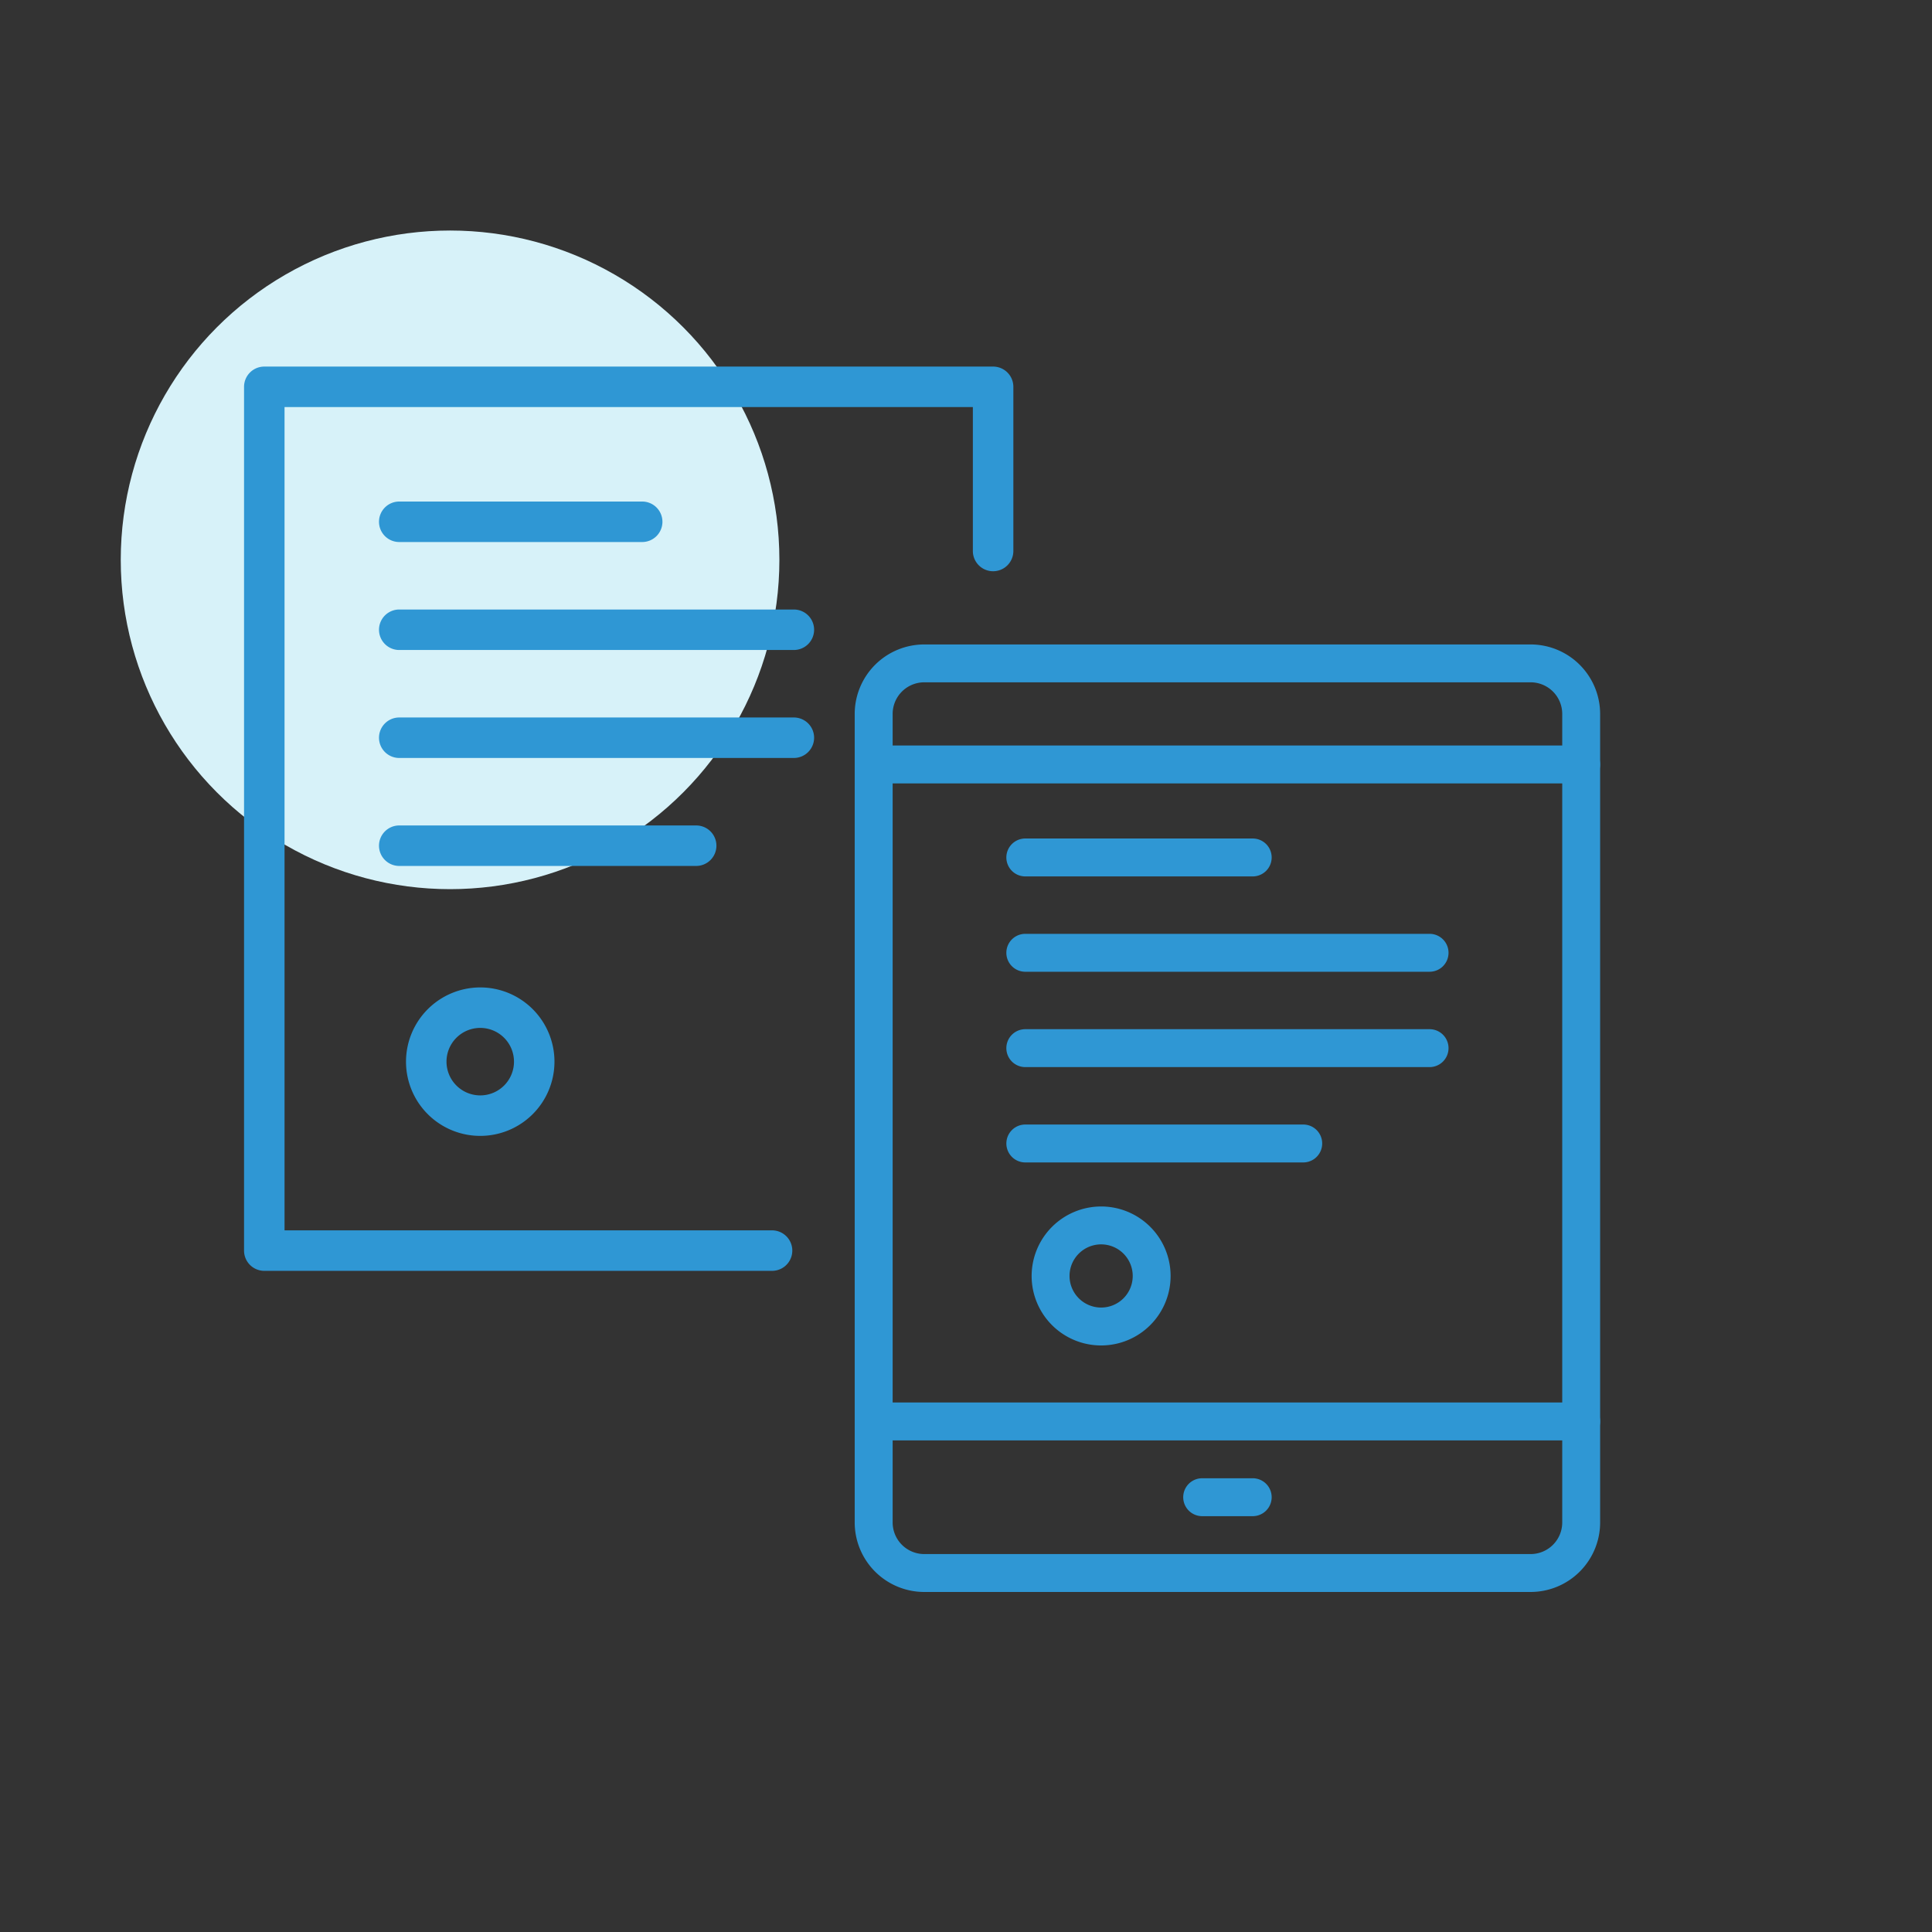 <svg xmlns="http://www.w3.org/2000/svg" xmlns:xlink="http://www.w3.org/1999/xlink" width="176" height="176" viewBox="0 0 176 176">
  <rect x="0" y="0" width="176" height="176" fill="#333333" stroke="none"/>
  <defs>
    <clipPath id="clip-path">
      <rect id="長方形_7057" data-name="長方形 7057" width="123.536" height="111.63" transform="translate(0 0)" fill="none" stroke="#2f97d4" stroke-width="1"/>
    </clipPath>
  </defs>
  <g id="student_fun_01" transform="translate(-400 -6007)">
    <rect id="長方形_7243" data-name="長方形 7243" width="176" height="176" transform="translate(400 6007)" fill="none"/>
    <circle id="楕円形_71" data-name="楕円形 71" cx="30" cy="30" r="30" transform="translate(411 6028)" fill="#d7f2f9"/>
    <g id="グループ_6121" data-name="グループ 6121" transform="translate(422.232 6040.394)">
      <g id="グループ_6118" data-name="グループ 6118">
        <g id="グループ_6117" data-name="グループ 6117" clip-path="url(#clip-path)">
          <path id="パス_15254" data-name="パス 15254" d="M48.1,82.377H1.845A1.845,1.845,0,0,1,0,80.533V1.844A1.845,1.845,0,0,1,1.845,0H68.238a1.844,1.844,0,0,1,1.844,1.844V16.8a1.844,1.844,0,0,1-3.689,0V3.688H3.689v75H48.1a1.844,1.844,0,0,1,0,3.689Z" fill="#2f97d4"/>
        </g>
      </g>
      <path id="線_462" data-name="線 462" d="M35.948,1.844H0A1.844,1.844,0,0,1-1.845,0,1.844,1.844,0,0,1,0-1.844H35.948A1.844,1.844,0,0,1,37.792,0,1.844,1.844,0,0,1,35.948,1.844Z" transform="translate(14.139 23.975)" fill="#2f97d4"/>
      <path id="線_463" data-name="線 463" d="M22.131,1.844H0A1.844,1.844,0,0,1-1.845,0,1.844,1.844,0,0,1,0-1.844H22.131A1.844,1.844,0,0,1,23.975,0,1.844,1.844,0,0,1,22.131,1.844Z" transform="translate(14.139 14.139)" fill="#2f97d4"/>
      <path id="線_464" data-name="線 464" d="M35.948,1.844H0A1.844,1.844,0,0,1-1.845,0,1.844,1.844,0,0,1,0-1.844H35.948A1.844,1.844,0,0,1,37.792,0,1.844,1.844,0,0,1,35.948,1.844Z" transform="translate(14.139 33.811)" fill="#2f97d4"/>
      <path id="線_465" data-name="線 465" d="M27.049,1.844H0A1.844,1.844,0,0,1-1.845,0,1.844,1.844,0,0,1,0-1.844H27.049A1.844,1.844,0,0,1,28.893,0,1.844,1.844,0,0,1,27.049,1.844Z" transform="translate(14.139 43.647)" fill="#2f97d4"/>
      <g id="グループ_6120" data-name="グループ 6120">
        <g id="グループ_6119" data-name="グループ 6119" clip-path="url(#clip-path)">
          <path id="楕円形_63" data-name="楕円形 63" d="M4.918-1.844A6.762,6.762,0,1,1-1.844,4.918,6.77,6.77,0,0,1,4.918-1.844Zm0,9.836A3.074,3.074,0,1,0,1.845,4.918,3.077,3.077,0,0,0,4.918,7.992Z" transform="translate(16.598 58.402)" fill="#2f97d4"/>
          <path id="長方形_7058" data-name="長方形 7058" d="M4.6-1.727H59.846A6.338,6.338,0,0,1,66.176,4.6V78.26a6.337,6.337,0,0,1-6.329,6.329H4.6a6.338,6.338,0,0,1-6.331-6.33V4.6A6.338,6.338,0,0,1,4.6-1.727ZM59.847,81.136a2.88,2.88,0,0,0,2.876-2.876V4.6a2.881,2.881,0,0,0-2.877-2.878H4.6A2.881,2.881,0,0,0,1.726,4.6V78.259A2.881,2.881,0,0,0,4.6,81.136Z" transform="translate(57.36 27.041)" fill="#2f97d4"/>
          <path id="線_466" data-name="線 466" d="M64.449,1.727H0A1.726,1.726,0,0,1-1.726,0,1.726,1.726,0,0,1,0-1.727H64.449A1.727,1.727,0,0,1,66.175,0,1.727,1.727,0,0,1,64.449,1.727Z" transform="translate(57.361 36.247)" fill="#2f97d4"/>
          <path id="線_467" data-name="線 467" d="M64.449,1.727H0A1.726,1.726,0,0,1-1.726,0,1.726,1.726,0,0,1,0-1.727H64.449A1.727,1.727,0,0,1,66.175,0,1.727,1.727,0,0,1,64.449,1.727Z" transform="translate(57.361 96.093)" fill="#2f97d4"/>
          <path id="線_468" data-name="線 468" d="M4.6,1.727H0A1.726,1.726,0,0,1-1.727,0,1.726,1.726,0,0,1,0-1.727H4.6A1.726,1.726,0,0,1,6.33,0,1.726,1.726,0,0,1,4.6,1.727Z" transform="translate(87.283 102.998)" fill="#2f97d4"/>
          <path id="線_469" data-name="線 469" d="M36.828,1.727H0A1.726,1.726,0,0,1-1.727,0,1.726,1.726,0,0,1,0-1.727H36.828A1.726,1.726,0,0,1,38.554,0,1.726,1.726,0,0,1,36.828,1.727Z" transform="translate(71.171 53.403)" fill="#2f97d4"/>
          <path id="線_470" data-name="線 470" d="M20.716,1.727H0A1.726,1.726,0,0,1-1.727,0,1.726,1.726,0,0,1,0-1.727H20.716A1.726,1.726,0,0,1,22.442,0,1.726,1.726,0,0,1,20.716,1.727Z" transform="translate(71.171 44.718)" fill="#2f97d4"/>
          <path id="線_471" data-name="線 471" d="M36.828,1.727H0A1.726,1.726,0,0,1-1.727,0,1.726,1.726,0,0,1,0-1.727H36.828A1.726,1.726,0,0,1,38.554,0,1.726,1.726,0,0,1,36.828,1.727Z" transform="translate(71.171 62.089)" fill="#2f97d4"/>
          <path id="線_472" data-name="線 472" d="M25.319,1.727H0A1.726,1.726,0,0,1-1.726,0,1.726,1.726,0,0,1,0-1.727H25.319A1.726,1.726,0,0,1,27.045,0,1.726,1.726,0,0,1,25.319,1.727Z" transform="translate(71.171 70.774)" fill="#2f97d4"/>
          <path id="パス_15255" data-name="パス 15255" d="M78.076,76.513a6.33,6.33,0,1,1-6.329,6.33A6.338,6.338,0,0,1,78.076,76.513Zm0,9.208A2.878,2.878,0,1,0,75.2,82.843,2.881,2.881,0,0,0,78.076,85.721Z" fill="#2f97d4"/>
        </g>
      </g>
    </g>
  </g>
</svg>
